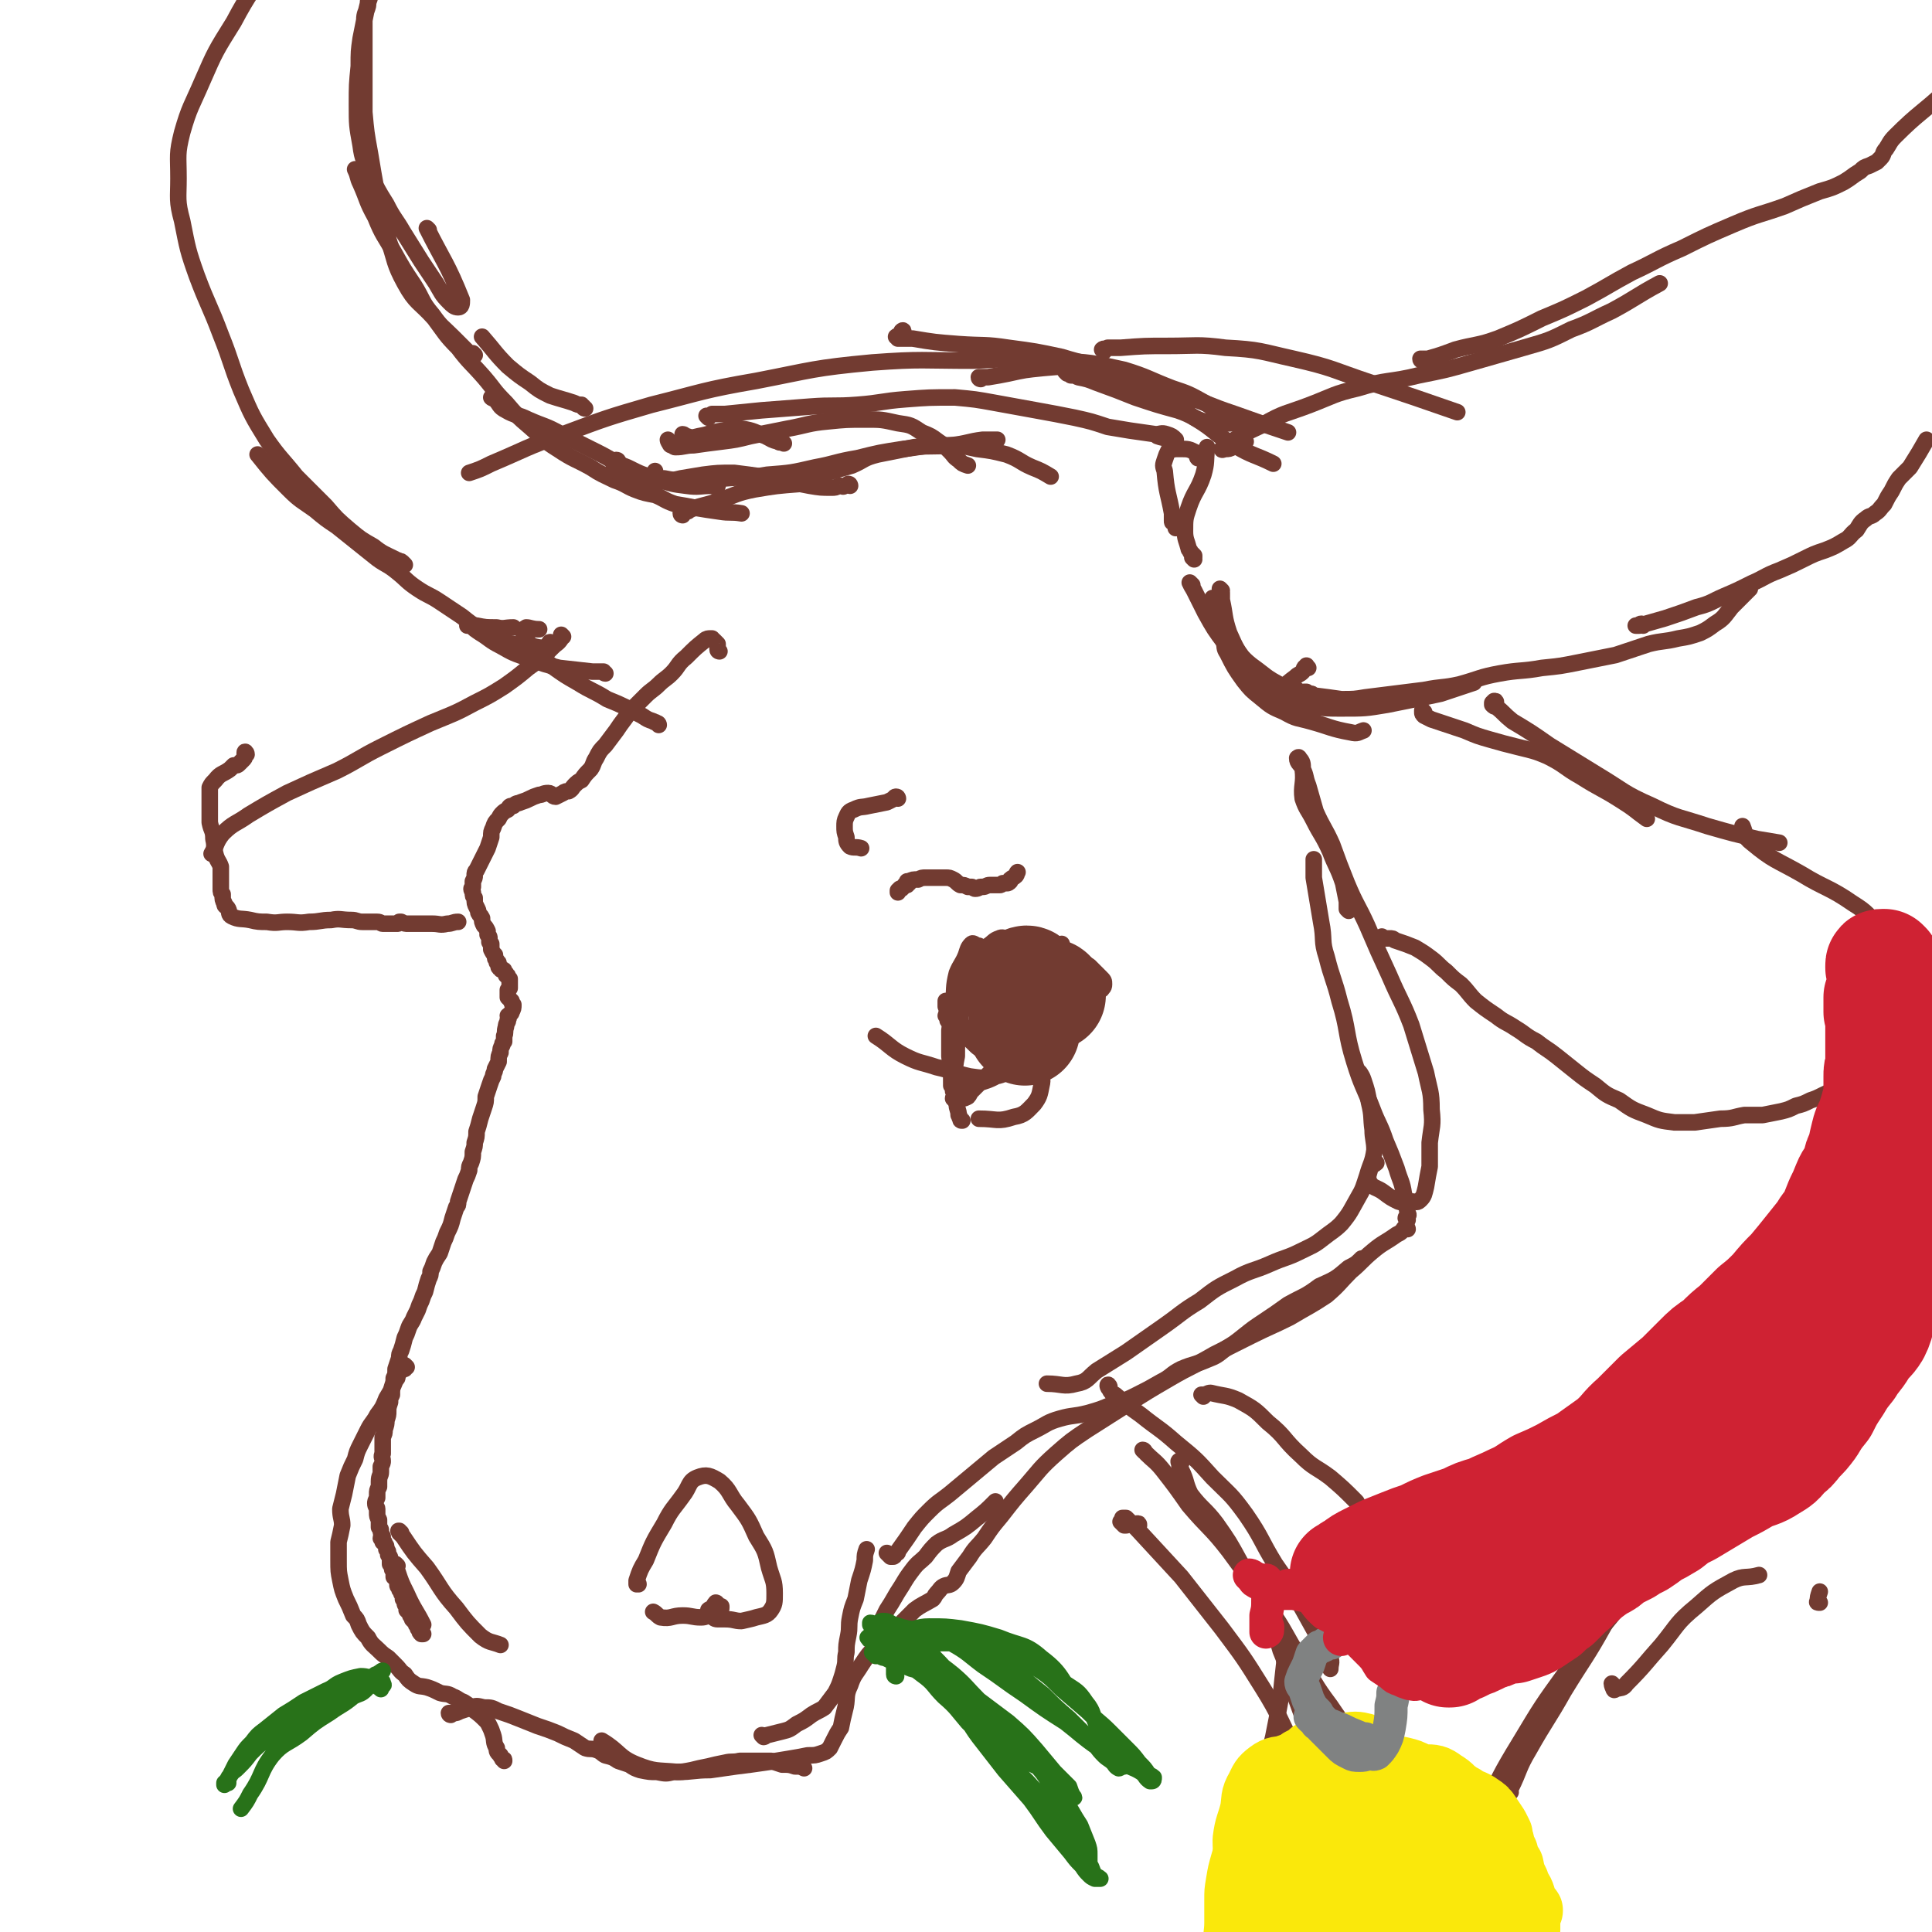 <svg viewBox='0 0 1050 1050' version='1.1' xmlns='http://www.w3.org/2000/svg' xmlns:xlink='http://www.w3.org/1999/xlink'><g fill='none' stroke='#723B31' stroke-width='9' stroke-linecap='round' stroke-linejoin='round'><path d='M391,354c0,0 -1,0 -1,-1 0,-1 0,-1 0,-2 0,0 0,0 0,-1 -1,-1 -1,-1 -2,-2 0,0 -1,0 -1,-1 -1,0 -1,0 -1,0 -1,0 -2,0 -3,1 -5,4 -5,4 -10,9 -5,4 -4,5 -8,9 -3,3 -4,3 -7,6 -3,3 -4,3 -7,6 -3,3 -3,3 -6,6 -3,3 -3,3 -5,6 -3,4 -3,4 -5,7 -3,4 -3,4 -6,8 -3,3 -3,3 -5,7 -2,3 -1,3 -3,6 -3,3 -3,3 -5,6 -2,1 -2,1 -4,3 -1,1 -1,2 -3,3 -1,0 -2,0 -3,1 -2,1 -2,1 -4,2 -2,0 -2,-2 -4,-2 -3,0 -3,1 -5,1 -3,1 -3,1 -5,2 -2,1 -2,1 -5,2 -2,1 -2,0 -4,2 -2,0 -2,0 -3,2 -2,1 -2,1 -3,2 -1,1 -1,1 -2,3 -2,2 -2,2 -3,5 -1,2 -1,2 -1,5 -1,3 -1,3 -2,6 -1,2 -1,2 -2,4 -1,2 -1,2 -2,4 -1,2 -1,2 -2,4 -1,1 -1,1 -1,3 0,1 0,1 -1,3 0,1 0,1 0,3 -1,1 -1,1 0,3 0,2 0,2 1,3 0,3 0,3 1,5 1,2 1,2 1,3 1,2 1,1 2,3 0,2 0,2 1,4 1,1 1,1 2,3 0,1 0,1 0,2 1,1 1,1 1,2 0,1 0,1 0,2 1,1 0,1 1,1 0,1 0,1 0,1 0,1 0,1 0,2 1,2 1,2 2,3 0,2 0,2 1,3 0,0 0,0 0,1 1,0 1,0 1,1 0,1 0,1 0,1 0,1 0,1 1,1 0,1 0,1 1,1 0,0 0,0 0,0 1,0 1,0 1,1 0,0 0,0 1,1 0,0 0,0 0,1 1,0 1,0 1,1 0,0 0,0 0,0 1,1 0,1 1,1 0,1 0,1 0,2 0,0 0,0 0,0 0,1 0,1 0,1 0,1 0,1 0,2 0,0 0,0 -1,1 0,0 0,0 0,1 0,1 0,2 0,3 1,1 1,1 2,2 0,1 0,1 1,2 0,2 0,2 -1,4 0,1 -1,1 -2,2 0,1 1,1 0,2 0,1 0,0 0,1 -1,2 -1,2 -1,3 -1,3 0,3 -1,5 0,2 0,2 0,3 -1,1 -1,1 -1,2 -1,2 -1,2 -1,4 -1,2 -1,2 -1,5 -1,2 -1,2 -2,4 0,2 -1,2 -1,4 -1,2 -1,2 -2,5 -1,3 -1,3 -2,6 0,3 0,3 -1,6 -1,3 -1,3 -2,6 -1,4 -1,4 -2,7 0,3 0,3 -1,6 0,2 0,2 -1,5 0,3 0,3 -1,6 -1,2 -1,2 -1,4 -1,3 -1,3 -2,5 -1,3 -1,3 -2,6 -1,3 -1,3 -2,6 0,2 0,2 -1,3 -1,3 -1,3 -2,6 -1,4 -1,4 -3,8 -1,3 -1,3 -2,5 -1,3 -1,3 -2,6 -2,3 -2,3 -3,5 -1,3 -1,3 -2,5 0,2 0,2 -1,4 -1,3 -1,3 -2,7 -1,2 -1,2 -2,5 -1,2 -1,2 -2,5 -1,2 -1,2 -2,4 -1,3 -2,3 -3,6 -1,3 -1,3 -2,5 -1,4 -1,4 -2,7 -1,2 -1,2 -1,4 -1,3 -1,3 -2,6 0,3 0,3 -1,5 0,2 0,2 -1,5 0,2 0,2 0,4 -1,2 -1,2 -1,4 -1,3 -1,3 -1,5 0,2 0,2 -1,5 0,2 0,2 -1,5 0,2 0,2 -1,4 0,2 0,2 0,5 0,2 0,2 0,4 -1,2 0,2 0,4 0,1 0,1 -1,3 0,2 0,2 0,3 0,2 -1,2 -1,5 0,2 0,2 0,3 -1,2 -1,2 -1,4 0,1 0,1 0,2 -1,2 -1,2 -1,3 0,2 1,2 1,3 0,1 0,1 0,2 0,2 0,2 1,4 0,2 0,2 0,4 1,1 1,1 1,2 0,1 0,1 1,3 0,0 -1,0 -1,1 1,1 1,1 1,2 1,0 1,0 1,1 1,1 1,1 1,3 1,1 1,1 1,3 1,1 1,1 1,2 0,2 0,2 0,3 1,1 1,1 1,1 0,2 0,2 1,3 0,1 0,1 0,3 1,0 1,0 1,1 1,1 1,1 1,3 0,1 0,1 1,2 0,1 0,1 1,2 0,1 0,1 1,2 0,1 0,1 0,2 1,1 1,1 1,2 0,1 0,1 1,2 0,1 0,1 0,2 1,1 1,1 1,1 1,1 1,2 1,2 1,1 1,1 1,2 1,1 1,1 2,2 0,1 0,1 1,2 0,1 0,1 1,2 0,1 0,1 1,2 0,0 0,0 1,0 '/><path d='M221,743c0,0 -1,-1 -1,-1 -1,0 0,1 0,2 0,0 -1,0 -1,0 -1,1 -1,1 -1,1 -1,0 -1,0 -1,0 0,1 0,1 0,1 -1,0 -1,0 -1,0 0,1 0,1 0,2 0,1 0,1 -1,2 -2,5 -2,5 -5,10 -2,5 -2,5 -5,9 -2,4 -3,4 -5,8 -2,4 -2,4 -4,8 -2,4 -2,4 -3,8 -2,4 -2,4 -4,9 -1,5 -1,5 -2,10 -1,4 -1,4 -2,8 0,5 1,5 1,9 -1,5 -1,5 -2,9 0,5 0,5 0,10 0,6 0,6 1,11 1,5 1,5 3,10 2,4 2,4 4,9 2,2 2,2 3,5 2,4 2,4 5,7 2,4 3,4 6,7 2,2 2,2 5,4 2,2 2,2 4,4 3,3 2,3 5,5 2,3 2,3 5,5 3,2 3,1 7,2 3,1 3,1 7,3 3,1 4,0 7,2 3,1 3,2 6,3 3,2 3,2 5,4 4,3 4,3 7,6 1,1 1,1 2,3 1,2 1,2 2,5 1,3 0,4 2,7 0,2 0,2 2,4 0,1 1,1 1,2 1,0 1,0 1,1 '/><path d='M245,932c0,0 -1,0 -1,-1 0,0 1,0 1,0 1,0 1,0 2,0 1,0 1,0 3,-1 3,-1 3,-1 6,-2 3,-1 3,-1 7,0 4,0 4,0 8,2 6,2 6,2 11,4 5,2 5,2 10,4 6,2 6,2 11,4 4,2 4,2 9,4 3,2 3,2 6,4 3,1 3,0 6,1 3,1 3,2 5,3 4,1 4,1 7,3 3,1 3,1 6,2 3,2 3,2 6,3 5,1 5,1 9,1 5,1 5,1 9,0 5,0 5,0 10,-1 4,-1 4,-1 9,-2 4,-1 4,-1 9,-2 4,-1 4,0 8,-1 5,0 5,0 9,0 4,0 4,0 8,0 3,1 3,1 6,2 4,0 4,0 7,1 3,0 3,0 5,1 '/><path d='M415,944c0,0 -1,-1 -1,-1 0,0 1,1 1,1 1,0 1,-1 2,-1 4,-1 4,-1 8,-2 4,-1 4,-1 8,-4 4,-2 4,-2 8,-5 3,-2 4,-2 7,-4 3,-4 3,-4 6,-8 2,-4 2,-4 3,-7 1,-3 1,-3 2,-7 1,-4 0,-4 1,-8 0,-4 0,-4 1,-9 1,-5 0,-5 1,-10 1,-5 1,-5 3,-10 1,-5 1,-5 2,-10 2,-6 2,-6 3,-11 0,-3 0,-3 1,-6 '/><path d='M475,892c-1,0 -1,0 -1,-1 -1,0 0,0 0,0 0,-1 0,-1 0,-2 1,-1 1,-1 2,-2 3,-6 3,-6 6,-12 4,-6 4,-7 8,-13 3,-5 3,-5 6,-9 3,-4 4,-4 7,-7 3,-4 3,-4 6,-7 4,-3 5,-2 9,-5 7,-4 7,-4 13,-9 5,-4 5,-4 10,-9 '/><path d='M483,845c0,0 -1,-1 -1,-1 0,0 1,1 2,2 0,0 0,0 1,0 1,0 1,0 1,-1 2,-1 2,-1 2,-2 5,-7 5,-7 9,-13 4,-5 4,-5 8,-9 5,-5 6,-5 11,-9 6,-5 6,-5 12,-10 6,-5 6,-5 12,-10 6,-4 6,-4 12,-8 5,-4 5,-4 11,-7 6,-3 6,-4 13,-6 7,-2 7,-1 15,-3 7,-2 7,-2 14,-5 7,-2 7,-2 13,-5 6,-3 6,-3 13,-7 6,-3 5,-4 11,-7 7,-3 7,-2 14,-5 5,-2 5,-2 10,-6 5,-3 5,-3 10,-7 5,-4 5,-4 11,-8 6,-4 6,-4 13,-9 9,-5 9,-4 17,-10 9,-4 9,-4 16,-10 4,-2 4,-2 7,-5 '/><path d='M765,663c0,0 -1,-1 -1,-1 0,-1 1,0 1,-1 1,-1 0,-1 0,-2 -1,-5 0,-5 -2,-10 -1,-7 -2,-7 -4,-14 -3,-8 -3,-8 -6,-15 -3,-9 -4,-9 -7,-17 -5,-13 -6,-13 -10,-26 -5,-16 -3,-17 -8,-33 -3,-12 -4,-12 -7,-24 -3,-9 -1,-9 -3,-19 -1,-6 -1,-6 -2,-12 -1,-6 -1,-6 -2,-12 0,-5 0,-5 0,-10 '/><path d='M733,495c0,0 0,0 -1,-1 0,0 0,0 0,-1 0,-1 0,-1 0,-3 -1,-5 -1,-5 -2,-10 -3,-9 -4,-9 -7,-17 -4,-9 -5,-9 -9,-17 -3,-6 -4,-6 -6,-12 -1,-7 1,-8 0,-16 0,-3 0,-4 -2,-6 0,-1 -1,0 -1,0 0,3 2,3 3,6 2,4 1,4 3,9 2,7 2,7 4,14 4,9 5,9 9,18 4,11 4,11 8,21 5,12 6,12 11,23 6,14 6,14 12,27 6,14 7,14 12,27 4,13 4,13 8,26 2,10 3,10 3,20 1,9 0,9 -1,18 0,6 0,6 0,13 -1,5 -1,5 -2,11 -1,4 -1,5 -3,7 -2,2 -2,1 -5,1 -3,1 -4,1 -7,0 -4,-2 -4,-2 -8,-5 -4,-3 -6,-2 -8,-6 -1,-3 0,-4 1,-8 1,-1 2,-1 3,-2 '/><path d='M739,583c0,0 -1,-1 -1,-1 1,1 2,2 3,5 2,6 2,6 3,12 2,8 1,8 2,15 0,5 1,6 1,11 -1,7 -2,7 -4,14 -2,6 -2,7 -5,12 -4,7 -4,8 -9,14 -4,4 -5,4 -10,8 -5,4 -6,4 -12,7 -8,4 -8,3 -17,7 -9,4 -10,3 -19,8 -10,5 -10,5 -19,12 -10,6 -10,7 -20,14 -10,7 -10,7 -20,14 -8,5 -8,5 -16,10 -5,4 -5,6 -11,7 -7,2 -8,0 -16,0 '/><path d='M765,668c0,0 0,-1 -1,-1 -1,0 -1,1 -2,2 -1,1 -1,1 -3,2 -7,5 -7,4 -13,9 -6,5 -6,6 -12,11 -6,6 -6,7 -13,13 -9,6 -10,6 -20,12 -10,5 -11,5 -21,10 -10,5 -10,5 -20,10 -12,7 -12,6 -24,13 -12,7 -12,7 -23,14 -11,7 -11,7 -22,14 -9,6 -9,6 -17,13 -9,8 -9,9 -16,17 -7,8 -7,8 -14,17 -5,6 -5,6 -9,12 -4,5 -5,5 -8,10 -3,4 -3,4 -6,8 -1,3 -1,4 -3,6 -2,2 -3,1 -5,2 -2,1 -2,2 -4,4 -1,1 -1,2 -2,3 -5,3 -6,3 -10,6 -5,5 -5,5 -10,10 -5,5 -6,4 -11,10 -4,4 -4,4 -8,10 -3,5 -4,5 -6,11 -3,6 -1,7 -3,14 -1,4 -1,4 -2,9 -2,3 -2,3 -4,7 -1,2 -1,2 -2,4 -2,2 -2,2 -5,3 -3,1 -3,1 -7,1 -5,1 -5,1 -11,2 -6,1 -6,1 -13,2 -7,1 -7,1 -15,2 -7,1 -7,1 -14,2 -9,0 -9,1 -18,1 -11,-1 -12,0 -22,-4 -10,-4 -9,-7 -19,-13 '/><path d='M519,598c0,0 0,0 -1,-1 0,-1 1,-1 1,-2 0,-1 0,-1 -1,-2 0,-2 0,-2 -1,-3 0,-8 0,-8 -1,-16 0,-7 0,-7 0,-14 1,-8 1,-8 2,-15 1,-8 0,-8 2,-16 2,-5 3,-5 5,-10 1,-3 1,-4 3,-6 1,-1 2,1 4,1 '/><path d='M531,558c0,0 -1,0 -1,-1 0,0 1,1 2,1 0,0 0,0 0,0 0,0 0,0 0,0 0,0 0,0 -1,0 0,-1 0,-1 0,-2 0,-1 0,-1 0,-2 0,-7 0,-7 0,-14 1,-6 1,-6 2,-12 0,-4 0,-4 1,-8 1,-3 1,-3 3,-6 3,-2 3,-3 6,-4 2,-1 2,0 5,0 2,0 3,0 5,1 2,3 1,4 2,7 '/><path d='M528,530c0,0 -1,0 -1,-1 0,0 0,0 0,-1 0,-1 0,-1 0,-1 1,-2 1,-2 2,-3 2,-1 2,-1 4,-2 6,-2 6,-2 11,-3 5,0 5,0 9,1 6,0 6,0 11,1 5,1 5,1 10,2 5,0 5,0 9,1 1,0 2,0 3,1 0,1 -1,2 -1,3 -3,3 -4,3 -7,7 -4,5 -4,5 -8,10 -5,6 -5,6 -9,12 -5,6 -5,6 -10,12 -4,5 -4,5 -9,10 -4,4 -4,4 -8,8 -3,3 -3,3 -6,6 -1,1 -1,2 -2,3 -2,1 -2,1 -3,1 -1,0 -1,0 -2,-1 0,-1 -1,-2 0,-3 1,-1 2,-1 5,-2 5,-2 5,-2 11,-4 5,-2 5,-3 11,-5 3,-1 3,-1 6,-1 1,0 2,0 1,0 -1,0 -2,0 -4,1 -5,1 -5,2 -10,3 -7,1 -7,1 -14,0 -9,-2 -9,-3 -18,-5 -9,-3 -9,-2 -17,-6 -8,-4 -8,-6 -16,-11 '/><path d='M523,609c-1,0 -1,0 -1,-1 -1,-1 0,-1 -1,-2 0,-3 -1,-3 -1,-6 -1,-7 -1,-7 -1,-15 0,-6 0,-6 1,-11 0,-7 0,-7 1,-13 1,-9 1,-9 3,-17 1,-7 1,-7 4,-13 2,-5 2,-5 6,-9 3,-3 3,-3 8,-5 4,-2 5,-2 10,-2 7,-1 7,-1 15,0 7,1 7,1 14,4 6,2 6,3 11,6 3,3 3,3 6,6 2,2 2,2 2,4 0,2 -1,2 -2,3 0,0 1,0 1,-1 '/><path d='M579,533c0,0 0,-1 -1,-1 -1,0 -1,0 -2,1 -1,1 -1,1 -2,2 -2,2 -3,2 -5,4 -4,5 -4,5 -8,10 -2,4 -2,4 -3,7 0,4 0,4 1,8 1,4 1,4 3,8 2,4 2,4 3,9 1,5 2,5 1,9 -1,5 -1,6 -4,10 -4,4 -5,6 -11,7 -9,3 -9,1 -19,1 '/><path d='M664,321c0,0 -1,-1 -1,-1 0,1 1,1 1,2 0,2 0,2 0,4 2,9 1,9 4,18 4,9 4,9 10,17 6,10 5,12 13,19 7,7 9,5 18,10 '/><path d='M660,326c0,0 -1,-1 -1,-1 0,1 0,2 0,3 1,0 1,0 1,1 1,1 0,2 1,3 3,7 3,7 7,13 3,6 3,7 7,12 5,5 6,5 11,9 5,4 6,4 11,7 '/><path d='M648,318c-1,-1 -2,-2 -1,-1 0,1 1,2 2,4 3,6 3,6 6,12 5,9 5,9 11,17 6,8 6,9 13,15 7,7 8,7 17,13 7,4 8,4 15,8 '/><path d='M664,346c0,0 0,0 -1,-1 0,0 1,-1 1,0 0,1 0,2 1,3 1,4 0,4 2,7 4,8 4,8 9,15 4,5 4,5 9,9 6,5 6,5 13,8 7,4 7,3 14,5 11,3 11,4 22,6 4,1 4,0 7,-1 '/><path d='M711,363c-1,0 -1,-2 -1,-1 -2,1 -1,2 -2,3 -2,2 -2,1 -4,3 -4,3 -4,3 -8,7 -1,1 -1,1 -1,3 1,1 1,1 3,2 3,2 3,2 6,2 4,2 4,2 9,2 8,1 8,1 16,1 13,0 13,0 25,-2 15,-3 15,-3 29,-6 9,-3 9,-3 18,-6 '/><path d='M706,376c0,0 -1,-1 -1,-1 0,0 1,1 1,1 1,1 1,1 1,1 0,0 0,0 1,0 0,-1 0,-1 1,-1 0,0 0,0 1,0 1,1 1,1 2,1 1,0 1,0 2,1 8,1 8,1 15,2 7,0 7,0 13,-1 8,-1 8,-1 16,-2 8,-1 8,-1 16,-2 10,-2 10,-1 19,-3 11,-3 11,-4 22,-6 11,-2 12,-1 23,-3 10,-1 10,-1 20,-3 10,-2 10,-2 20,-4 9,-3 9,-3 18,-6 8,-2 8,-1 16,-3 6,-1 6,-1 12,-3 4,-2 4,-2 8,-5 5,-3 5,-4 9,-9 5,-5 5,-5 10,-10 '/><path d='M893,340c0,0 -1,-1 -1,-1 -1,0 -1,1 -3,1 0,0 0,0 0,0 1,0 1,0 2,0 7,-2 7,-2 14,-4 9,-3 9,-3 17,-6 8,-2 8,-3 15,-6 7,-3 7,-3 15,-7 7,-3 7,-4 15,-7 7,-3 7,-3 13,-6 6,-3 6,-3 12,-5 5,-2 5,-2 10,-5 4,-2 3,-3 7,-6 2,-3 2,-4 5,-6 2,-2 3,-1 5,-3 3,-2 2,-2 5,-5 2,-4 2,-4 4,-7 2,-4 2,-4 4,-7 3,-3 3,-3 6,-6 5,-8 5,-8 9,-15 '/><path d='M640,287c0,-1 -1,-1 -1,-1 0,0 0,0 0,0 0,0 0,0 0,1 0,0 0,0 0,0 0,-1 0,-1 0,-1 0,0 1,-1 1,-1 -1,-1 -1,-1 -2,-1 -1,0 -1,0 -1,-1 0,-1 0,-1 0,-1 0,-1 0,-1 0,-3 -2,-11 -3,-11 -4,-23 -1,-3 -1,-3 0,-6 1,-3 1,-3 2,-5 3,-1 3,-1 6,-1 5,0 5,0 9,2 1,1 0,2 1,3 '/><path d='M649,304c0,0 -1,-1 -1,-1 0,0 1,0 1,0 0,0 0,0 0,-1 -1,-1 -1,-1 -2,-2 0,-1 -1,-1 -1,-2 -1,-4 -2,-5 -2,-9 0,-7 0,-7 2,-13 3,-9 5,-9 8,-18 2,-7 1,-7 2,-15 '/><path d='M677,240c-1,0 -1,-2 -1,-1 -3,1 -3,2 -6,4 -2,1 -2,1 -4,1 -1,0 -2,1 -2,0 0,0 1,-1 2,-2 10,-6 9,-6 20,-11 12,-7 13,-6 26,-11 13,-5 13,-6 26,-9 16,-5 17,-3 33,-7 15,-3 15,-3 29,-7 14,-4 14,-4 28,-8 14,-4 14,-4 26,-10 11,-4 11,-5 22,-10 13,-7 13,-8 26,-15 '/><path d='M773,196c0,0 -1,0 -1,-1 1,0 2,0 4,0 7,-2 7,-2 15,-5 11,-3 12,-2 23,-6 12,-5 12,-5 24,-11 12,-5 12,-5 24,-11 13,-7 12,-7 25,-14 13,-6 13,-7 27,-13 14,-7 14,-7 28,-13 14,-6 14,-5 28,-10 9,-4 9,-4 19,-8 7,-2 7,-2 13,-5 5,-3 4,-3 9,-6 2,-2 2,-2 5,-3 2,-1 2,-1 4,-2 1,-1 1,-1 2,-2 2,-2 1,-3 3,-5 2,-3 2,-4 5,-7 13,-13 14,-12 28,-25 '/><path d='M358,394c0,0 0,-1 -1,-1 -1,-1 -1,0 -2,-1 -3,-1 -3,-1 -6,-3 -10,-5 -9,-5 -19,-9 -8,-5 -8,-4 -16,-9 -7,-4 -7,-4 -14,-9 -5,-4 -5,-5 -9,-9 -4,-4 -5,-4 -6,-8 -1,-1 -1,-3 1,-4 2,0 3,1 7,1 '/><path d='M329,366c-1,0 -1,-1 -1,-1 -3,0 -3,0 -6,0 -9,-1 -9,-1 -18,-2 -8,-2 -8,-2 -16,-5 -9,-3 -9,-3 -16,-7 -6,-3 -6,-4 -11,-7 -3,-2 -3,-2 -5,-4 -1,0 -2,0 -2,0 1,0 3,0 5,0 5,1 5,1 11,1 4,1 4,0 9,0 '/><path d='M300,350c-1,0 -1,-1 -1,-1 -1,0 0,1 0,1 -1,1 -1,2 -3,2 -3,0 -3,0 -7,-1 -8,-1 -9,0 -17,-3 -6,-2 -6,-3 -11,-6 -5,-3 -5,-3 -10,-7 -6,-4 -6,-4 -12,-8 -6,-4 -6,-3 -12,-7 -6,-4 -6,-5 -11,-9 -6,-5 -7,-4 -13,-9 -5,-4 -5,-4 -10,-8 -5,-4 -5,-4 -10,-8 -6,-4 -6,-4 -12,-9 -7,-5 -8,-5 -14,-11 -9,-9 -9,-9 -17,-19 '/><path d='M220,307c-1,-1 -1,-1 -1,-1 -1,-1 -1,-1 -2,-1 -1,-1 -1,0 -2,-1 -6,-3 -7,-3 -12,-7 -7,-4 -7,-4 -13,-9 -7,-6 -7,-6 -13,-13 -8,-8 -8,-8 -16,-16 -8,-10 -9,-10 -16,-20 -8,-13 -8,-13 -14,-27 -6,-15 -5,-15 -11,-30 -6,-16 -7,-16 -13,-32 -5,-14 -5,-15 -8,-30 -3,-11 -2,-12 -2,-23 0,-13 -1,-13 2,-25 4,-14 5,-14 11,-28 7,-16 7,-16 17,-32 9,-17 10,-16 20,-33 4,-5 4,-5 7,-11 '/><path d='M462,264c0,0 0,-1 -1,-1 0,0 0,1 -2,1 -1,1 -1,0 -3,0 -2,1 -2,1 -4,1 -6,0 -6,0 -12,-1 -5,-1 -5,-1 -11,-2 -7,-1 -7,-1 -15,-3 -7,-1 -7,-1 -15,-2 -9,0 -9,0 -17,1 -6,1 -6,1 -12,2 -4,1 -4,1 -9,0 -2,0 -3,0 -4,-1 -1,-1 -1,-2 -1,-3 '/><path d='M390,264c0,0 -1,-1 -1,-1 0,0 0,1 0,1 -1,1 -1,0 -2,0 -7,0 -7,1 -14,0 -8,-1 -8,-1 -16,-4 -8,-2 -8,-2 -16,-6 -8,-3 -8,-4 -16,-8 -10,-5 -10,-5 -20,-10 -9,-5 -9,-4 -18,-8 -6,-3 -7,-2 -12,-5 -4,-2 -3,-3 -6,-6 -1,-1 -1,0 -2,-1 '/><path d='M318,222c0,0 -1,0 -1,-1 -1,0 0,0 -1,-1 -2,0 -2,0 -4,-1 -6,-2 -7,-2 -13,-4 -6,-3 -6,-3 -11,-7 -6,-4 -6,-4 -12,-9 -7,-7 -7,-8 -14,-16 '/><path d='M258,193c0,0 0,0 -1,-1 0,0 0,1 -1,1 -1,-1 -1,-1 -2,-2 -4,-4 -4,-4 -8,-8 -6,-6 -6,-5 -11,-12 -6,-7 -5,-8 -10,-16 -6,-9 -6,-9 -11,-18 -5,-9 -6,-9 -10,-19 -5,-9 -4,-9 -8,-18 -2,-4 -1,-4 -3,-8 '/><path d='M233,125c0,0 -1,-1 -1,-1 9,18 11,19 19,39 0,2 0,4 -2,4 -2,0 -3,-1 -5,-3 -4,-4 -4,-5 -7,-10 -4,-6 -4,-6 -8,-12 -5,-8 -5,-8 -10,-16 -4,-7 -5,-7 -9,-15 -5,-8 -5,-8 -9,-17 -3,-7 -4,-7 -5,-15 -2,-11 -2,-11 -2,-22 0,-11 0,-11 1,-21 0,-8 0,-8 1,-15 1,-5 1,-5 2,-10 0,-4 1,-4 2,-8 0,-3 1,-3 1,-5 1,-2 1,-2 0,-5 0,0 0,0 -1,-1 0,0 1,0 1,0 0,1 0,1 0,2 0,1 0,1 0,2 0,3 -1,3 -1,6 -1,4 -1,4 -2,9 0,5 0,5 0,11 0,9 0,9 0,17 0,11 0,11 0,22 1,11 1,11 3,22 2,12 2,12 4,23 3,12 2,12 6,24 4,12 3,13 9,24 6,11 8,10 16,19 6,8 6,9 13,16 6,8 7,8 14,16 6,7 5,7 12,14 6,7 6,7 13,13 7,6 7,7 15,12 9,6 9,5 18,10 6,4 7,4 13,7 6,2 6,3 11,5 5,2 6,2 11,3 5,2 5,3 11,5 6,1 6,1 11,2 6,1 6,1 13,2 6,1 6,0 12,1 '/><path d='M371,280c0,0 -1,0 -1,-1 0,0 1,0 2,-1 2,0 2,0 3,-1 8,-3 8,-2 16,-5 9,-3 9,-4 19,-6 12,-2 12,-2 25,-3 5,0 5,0 10,0 '/><path d='M774,387c0,0 -1,-1 -1,-1 0,0 0,1 0,1 0,1 0,1 1,2 2,1 2,1 4,2 9,3 9,3 18,6 7,3 7,3 14,5 7,2 7,2 15,4 8,2 9,2 16,5 10,5 9,6 18,11 11,7 11,6 22,13 8,5 7,5 14,10 '/><path d='M813,382c0,-1 0,-1 -1,-1 0,0 0,0 -1,1 0,0 0,0 0,1 1,1 1,1 2,1 5,4 4,4 9,8 10,6 10,6 20,13 13,8 13,8 26,16 15,9 14,10 30,17 14,7 15,6 30,11 14,4 14,4 27,7 6,1 6,1 12,2 '/><path d='M752,510c0,0 -1,0 -1,-1 0,0 0,1 1,1 0,0 0,0 1,0 1,0 1,0 2,0 2,0 2,0 3,1 6,2 6,2 11,4 5,3 5,3 9,6 4,3 4,4 8,7 4,4 4,4 8,7 4,4 4,5 8,9 5,4 5,4 11,8 5,4 5,3 11,7 5,3 5,4 11,7 5,4 6,4 11,8 5,4 5,4 10,8 5,4 5,4 11,8 6,5 6,5 13,8 7,5 7,5 15,8 7,3 7,3 15,4 6,0 6,0 11,0 7,-1 7,-1 14,-2 7,0 7,-1 13,-2 5,0 5,0 10,0 5,-1 5,-1 10,-2 4,-1 4,-1 8,-3 4,-1 4,-1 8,-3 3,-1 3,-1 7,-3 2,-1 2,-1 5,-2 4,-1 4,-1 8,-3 2,-1 2,-1 5,-2 1,-1 1,-1 3,-2 2,-1 2,-1 3,-3 1,-1 1,-2 2,-4 2,-4 1,-4 3,-8 1,-3 1,-3 3,-6 1,-2 2,-2 3,-4 2,-2 2,-2 3,-4 2,-3 2,-3 3,-5 1,-3 1,-3 3,-6 1,-2 1,-2 2,-4 1,-2 1,-2 1,-4 0,-1 0,-1 0,-2 0,-1 0,-1 -1,-2 0,-1 0,-1 0,-2 -2,-2 -2,-2 -3,-3 -1,-2 -1,-2 -2,-4 -1,-2 -1,-2 -2,-4 -2,-3 -2,-3 -3,-6 -3,-5 -2,-6 -5,-10 -7,-8 -7,-9 -15,-14 -13,-9 -15,-8 -28,-16 -14,-8 -15,-7 -27,-17 -4,-3 -3,-4 -5,-9 '/><path d='M306,346c0,0 -1,-1 -1,-1 0,0 1,1 0,2 -2,3 -2,2 -5,5 -6,6 -6,6 -13,11 -6,5 -6,5 -13,10 -8,5 -8,5 -16,9 -11,6 -12,6 -24,11 -13,6 -13,6 -27,13 -12,6 -12,7 -24,13 -14,6 -14,6 -27,12 -11,6 -11,6 -21,12 -7,5 -8,4 -14,10 -4,5 -3,6 -6,11 '/><path d='M134,410c0,-1 -1,-2 -1,-1 0,0 0,1 0,2 0,1 0,1 -1,2 -1,1 -1,1 -2,2 -1,1 -1,1 -3,1 -1,1 -1,1 -2,2 -4,3 -5,2 -8,6 -2,2 -2,2 -3,4 0,2 0,2 0,5 0,3 0,3 0,5 0,5 0,5 0,9 1,5 2,4 2,9 1,4 0,4 1,8 1,4 2,4 3,7 0,3 0,3 0,6 0,3 0,3 0,6 0,2 0,2 1,3 0,3 0,3 1,5 0,2 1,1 2,3 1,2 0,3 2,4 4,2 5,1 10,2 4,1 5,1 9,1 6,1 6,0 11,0 6,0 6,1 12,0 6,0 6,-1 12,-1 5,-1 5,0 11,0 3,0 3,1 6,1 2,0 2,0 5,0 1,0 1,0 3,0 2,0 2,1 3,1 2,0 2,0 3,0 1,0 1,0 2,0 0,0 0,0 1,0 1,0 1,0 2,0 1,0 1,-1 1,-1 1,0 1,0 1,0 2,1 2,1 4,1 3,0 3,0 6,0 4,0 4,0 7,0 4,0 4,1 8,0 3,0 3,-1 6,-1 '/><path d='M441,256c-1,0 -1,-1 -1,-1 -1,0 0,1 0,1 0,1 0,1 1,1 1,0 1,0 1,0 4,0 4,0 7,0 7,-2 7,-2 14,-4 7,-3 6,-4 14,-6 10,-2 10,-2 20,-4 10,-1 10,0 20,-1 9,-1 9,-2 17,-3 4,0 4,0 8,0 '/><path d='M426,241c0,0 -1,-1 -1,-1 -1,0 -1,1 -2,0 -4,-1 -3,-1 -7,-3 -6,-2 -6,-3 -13,-4 -5,-1 -5,0 -10,1 -7,1 -7,2 -13,3 -4,1 -4,1 -7,0 -1,0 -1,-1 -2,-1 '/><path d='M364,240c-1,0 -1,-1 -1,-1 0,0 0,1 1,2 0,0 0,1 1,1 1,0 1,1 2,1 5,0 5,-1 10,-1 7,-1 7,-1 15,-2 8,-1 8,-1 16,-3 10,-2 10,-2 20,-4 11,-2 11,-3 22,-4 10,-1 10,-1 21,-1 8,0 8,0 17,2 7,1 7,1 13,5 5,2 5,2 9,5 3,2 3,2 6,5 3,3 2,3 5,5 2,2 2,2 5,3 '/><path d='M336,251c0,0 0,-1 -1,-1 0,0 0,1 0,1 0,1 -1,1 -1,2 0,1 -1,1 0,2 1,1 1,2 3,2 7,2 7,2 15,3 10,2 10,2 21,2 10,0 10,-1 21,-2 12,-1 12,0 23,-2 13,-1 13,-1 26,-4 11,-2 11,-3 23,-5 12,-3 12,-3 25,-5 10,-1 10,-2 21,-2 10,0 10,0 19,2 8,1 8,1 16,3 8,3 7,4 14,7 5,2 5,2 10,5 '/><path d='M385,227c0,0 -1,-1 -1,-1 0,0 1,0 1,0 1,0 1,0 2,-1 3,0 3,0 7,0 10,-1 10,-1 20,-2 13,-1 13,-1 26,-2 13,-1 13,0 26,-1 13,-1 13,-2 26,-3 13,-1 13,-1 27,-1 11,1 11,1 22,3 11,2 11,2 22,4 11,2 11,2 21,4 9,2 9,2 18,5 6,1 6,1 12,2 7,1 7,1 14,2 3,0 3,-1 6,0 3,1 3,1 5,3 0,0 0,0 0,0 -2,0 -2,0 -4,-1 -3,0 -3,0 -6,-1 '/><path d='M491,181c0,-1 0,-2 -1,-1 0,0 0,1 -1,2 0,1 -1,0 -2,1 0,0 1,0 1,1 4,0 4,0 8,0 12,2 12,2 25,3 14,1 14,0 27,2 15,2 15,2 29,5 13,4 13,3 26,8 13,5 13,5 25,12 11,6 11,6 21,13 12,7 11,9 22,15 10,6 11,5 21,10 '/><path d='M646,219c0,0 0,-1 -1,-1 -23,-8 -23,-8 -45,-15 -6,-2 -6,-2 -11,-2 -3,0 -3,0 -5,0 -2,0 -2,0 -3,1 -1,0 -1,0 -1,0 -1,0 -1,-1 -1,0 0,0 0,0 1,1 1,0 1,0 2,1 2,0 2,0 4,1 5,1 5,1 10,3 11,4 11,4 21,8 12,4 12,4 23,7 9,3 9,5 18,7 6,1 6,0 13,0 3,0 3,0 6,0 1,1 2,1 2,2 0,0 -1,-1 -2,-1 -2,-1 -2,-1 -5,-2 -3,-1 -3,-1 -7,-3 -5,-3 -5,-4 -10,-7 -9,-5 -9,-5 -18,-8 -13,-5 -13,-6 -26,-10 -18,-4 -18,-4 -36,-5 -23,-2 -23,-1 -46,0 -28,0 -28,-1 -55,1 -32,3 -32,4 -63,10 -29,5 -29,6 -57,13 -24,7 -24,7 -48,16 -20,7 -20,8 -39,16 -6,3 -6,3 -12,5 '/><path d='M533,206c0,0 -1,0 -1,-1 2,0 3,0 5,0 6,-1 6,-1 11,-2 9,-2 9,-2 19,-3 11,-1 11,-1 22,0 12,1 12,1 24,5 14,4 14,4 28,9 15,5 15,6 30,11 14,5 14,5 29,10 '/><path d='M600,191c0,-1 -1,-1 -1,-1 1,-1 2,0 3,-1 4,0 4,0 7,0 13,-1 13,-1 26,-1 15,0 16,-1 31,1 19,1 19,2 37,6 22,5 21,6 42,13 24,8 24,8 47,16 '/><path d='M654,759c0,0 -1,-1 -1,-1 0,0 1,0 1,0 2,0 2,-1 4,-1 8,2 8,1 15,4 9,5 9,5 16,12 10,8 8,9 18,18 7,7 8,6 16,12 7,6 7,6 14,13 1,1 0,1 1,2 '/><path d='M603,754c0,-1 -1,-2 -1,-1 0,0 0,1 1,2 1,2 1,2 3,3 7,6 7,6 14,11 10,8 10,7 19,15 11,9 11,9 20,19 10,10 10,9 18,20 9,13 8,14 16,27 7,10 7,10 13,21 5,9 5,9 10,18 3,6 5,5 7,12 1,3 0,3 0,6 '/><path d='M622,789c0,0 -1,-1 -1,-1 1,0 1,1 2,2 4,4 5,4 9,9 7,9 7,9 14,19 11,13 12,12 22,25 11,15 11,15 21,30 10,14 9,15 18,29 8,13 7,13 16,25 8,12 9,12 18,23 '/><path d='M642,795c-1,-1 -1,-2 -1,-1 -1,0 0,1 0,2 0,2 0,2 1,3 3,6 2,7 5,13 6,8 8,8 14,16 7,10 7,10 13,21 7,11 8,10 14,22 5,12 4,13 8,26 5,12 4,12 8,25 4,11 4,11 8,22 3,10 3,10 7,20 2,6 3,6 6,12 '/><path d='M619,829c0,-1 0,-1 -1,-1 0,0 0,1 -1,1 -1,0 -2,-1 -3,-1 -1,0 -1,1 -2,1 -1,0 -1,0 -1,0 -1,-1 -1,-1 -1,-1 0,0 0,0 0,0 -1,-1 -1,-1 -1,-1 1,-1 1,-1 1,-2 0,0 0,0 0,0 1,0 1,0 1,0 0,0 0,0 1,0 3,3 3,3 6,6 12,13 12,13 24,26 11,14 11,14 22,28 12,16 12,16 22,32 10,16 9,17 18,34 8,13 8,13 15,27 6,12 7,11 12,24 4,10 4,10 6,20 2,7 1,7 3,14 1,4 2,4 4,9 0,0 0,0 -1,0 '/><path d='M749,1030c0,-1 -1,-2 -1,-1 0,0 0,1 0,2 1,2 1,2 1,3 2,6 1,6 3,11 2,6 2,6 5,13 2,4 2,5 4,9 1,2 2,2 4,4 1,1 1,2 2,1 3,-2 3,-3 5,-7 3,-7 2,-7 5,-15 6,-14 6,-14 12,-28 8,-19 8,-19 17,-37 9,-19 9,-20 20,-38 12,-20 12,-20 25,-38 12,-16 12,-15 25,-31 9,-12 9,-12 19,-24 4,-4 4,-4 8,-8 '/><path d='M821,974c0,0 0,0 -1,-1 0,0 0,1 0,1 0,-1 0,-1 1,-2 5,-10 4,-11 10,-21 9,-16 10,-16 19,-32 11,-18 12,-18 22,-36 10,-17 9,-17 18,-33 '/><path d='M699,899c0,0 0,-1 -1,-1 0,0 1,0 0,0 0,1 0,1 0,2 0,2 0,2 0,4 -1,9 -1,9 -2,19 -2,11 -2,11 -4,21 -3,12 -3,12 -6,24 -3,11 -4,11 -8,22 -3,10 -3,10 -6,20 -2,7 -2,7 -3,13 -2,5 -2,5 -3,10 0,3 -1,4 0,6 1,1 4,1 5,0 4,-2 4,-3 6,-7 4,-8 3,-9 7,-17 3,-9 2,-9 5,-17 3,-7 2,-7 6,-13 1,-3 2,-4 5,-5 0,0 1,1 1,2 -1,6 -2,6 -3,12 -3,11 -1,11 -4,22 -3,12 -4,12 -8,24 -4,12 -4,12 -8,24 -3,12 -3,12 -7,23 -2,8 -2,8 -5,15 '/><path d='M877,916c0,0 -1,-1 -1,-1 0,0 0,1 1,3 0,0 0,1 1,0 3,-1 4,0 6,-3 10,-10 10,-11 19,-21 9,-11 8,-12 19,-21 9,-8 9,-8 20,-14 6,-3 7,-1 14,-3 '/><path d='M989,871c-1,0 -2,0 -1,-1 0,-2 0,-2 1,-5 '/><path d='M347,861c0,0 0,-1 -1,-1 0,0 0,1 0,1 0,0 0,-1 0,-2 2,-6 2,-6 5,-11 4,-10 4,-10 10,-20 4,-8 5,-8 10,-15 4,-5 3,-8 8,-10 5,-2 7,-1 12,2 6,5 5,7 10,13 6,8 6,8 10,17 5,8 5,8 7,17 2,7 3,7 3,14 0,5 0,6 -2,9 -2,3 -4,3 -8,4 -3,1 -4,1 -8,2 -4,0 -4,-1 -9,-1 -2,0 -2,0 -4,0 -2,0 -2,-1 -4,-2 -1,0 -1,0 -1,-1 0,-1 0,-1 0,-2 1,-1 1,0 2,-1 1,-1 1,-2 2,-3 1,0 1,2 2,3 0,0 1,-1 1,-1 0,0 0,1 0,1 0,1 -1,1 -1,1 -2,1 -2,1 -4,2 -3,1 -3,2 -6,2 -5,0 -5,-1 -10,-1 -6,0 -6,2 -12,1 -2,-1 -2,-2 -4,-3 '/><path d='M218,833c-1,0 -1,-1 -1,-1 -1,0 0,0 0,0 0,0 0,0 0,0 0,1 0,1 0,1 1,1 1,1 2,2 6,9 6,9 13,17 8,11 7,12 16,22 6,8 6,8 13,15 5,4 6,3 11,5 '/><path d='M216,851c0,0 -1,-1 -1,-1 0,0 0,1 0,2 0,1 0,1 1,2 2,6 2,6 5,12 4,9 5,9 9,17 '/><path d='M515,553c0,-1 -1,-1 -1,-1 0,0 1,0 2,1 0,0 -1,0 -1,0 0,1 0,1 0,1 0,1 0,1 1,1 1,1 1,1 2,2 5,3 4,4 10,6 4,2 4,2 9,3 2,0 2,0 4,-1 2,0 2,0 4,-1 2,-1 3,-1 4,-3 2,-2 2,-3 3,-5 3,-4 3,-4 6,-8 3,-5 3,-5 6,-9 '/><path d='M519,553c0,0 -1,-1 -1,-1 0,1 1,2 2,3 2,1 2,1 3,3 5,4 5,4 10,8 3,3 3,4 7,6 1,1 1,1 3,2 2,1 2,1 5,2 1,0 1,-1 2,-2 1,0 2,0 3,-1 2,-2 1,-3 4,-5 2,-3 3,-3 6,-6 3,-4 3,-4 5,-9 3,-5 3,-6 5,-11 '/><path d='M515,545c0,0 -1,-1 -1,-1 0,1 0,1 0,3 1,2 0,2 1,3 2,4 3,4 5,7 4,5 4,5 8,9 4,4 4,4 9,6 4,2 5,2 9,3 4,1 4,1 8,2 2,1 3,1 5,1 3,-1 3,-1 4,-2 2,-1 3,-1 4,-3 2,-3 2,-3 3,-7 2,-4 1,-4 1,-8 1,-7 1,-7 1,-13 0,-8 -1,-8 0,-15 0,-6 1,-7 2,-12 1,-3 2,-3 3,-5 '/></g>
<g fill='none' stroke='#723B31' stroke-width='60' stroke-linecap='round' stroke-linejoin='round'><path d='M559,534c0,0 0,-1 -1,-1 -1,0 -1,1 -1,1 -1,1 -1,1 -2,1 0,0 0,-1 0,0 -1,0 -1,0 -1,0 0,0 0,0 0,0 0,0 0,1 0,1 0,0 0,-1 0,-1 '/><path d='M557,560c0,-1 -1,-1 -1,-1 0,0 0,0 0,0 0,0 0,0 0,0 0,-1 0,-1 1,-2 0,0 0,0 0,0 '/><path d='M558,537c0,0 -1,-1 -1,-1 -1,0 0,0 -1,1 0,0 0,0 0,0 0,1 0,1 0,1 0,0 1,0 1,0 '/><path d='M571,541c0,0 0,-1 -1,-1 -1,0 -1,1 -2,2 0,0 -1,0 -1,0 -1,0 -1,1 -1,1 0,0 0,-1 0,-1 '/><path d='M561,539c0,-1 -1,-2 -1,-1 0,0 0,0 0,1 0,0 0,0 0,0 '/></g>
<g fill='none' stroke='#723B31' stroke-width='9' stroke-linecap='round' stroke-linejoin='round'><path d='M494,480c0,0 -1,-1 -1,-1 0,0 0,1 0,2 -1,0 -1,0 -2,1 0,0 0,0 -1,1 0,0 0,0 -1,0 0,1 0,1 -1,1 0,1 0,1 0,1 0,-1 0,-1 0,-1 1,-1 1,-1 2,-1 2,-2 2,-3 4,-4 2,-1 2,-1 5,-1 2,-1 2,-1 4,-1 2,0 2,0 3,0 2,0 2,0 4,0 2,0 2,0 4,0 2,0 2,0 4,1 2,1 2,2 4,3 2,0 2,0 4,1 1,0 1,0 2,0 1,0 1,1 2,1 2,0 2,-1 3,-1 1,0 1,0 1,0 2,0 2,-1 4,-1 0,0 0,0 1,0 2,0 2,0 4,0 1,0 1,0 2,-1 0,0 0,0 0,0 1,0 1,0 2,0 1,0 1,0 2,-1 0,0 0,0 0,-1 1,-1 2,-1 3,-2 1,-1 0,-1 1,-2 '/><path d='M488,434c0,0 0,-1 -1,-1 -1,0 -1,1 -1,1 -2,1 -2,1 -4,2 -5,1 -5,1 -10,2 -4,1 -4,0 -8,2 -3,1 -3,2 -4,4 -1,2 -1,3 -1,5 0,3 0,3 1,6 0,2 0,3 2,5 2,1 3,0 6,1 '/></g>
<g fill='none' stroke='#287219' stroke-width='9' stroke-linecap='round' stroke-linejoin='round'><path d='M487,911c0,0 -1,0 -1,-1 0,0 0,0 0,0 0,-1 0,-1 0,-2 0,-1 0,-1 0,-2 0,-1 0,-1 1,-1 0,-1 0,-1 1,-2 0,0 0,0 1,0 0,-1 1,-1 1,-1 1,-1 1,-1 2,-2 0,0 0,0 0,0 4,0 4,-1 7,-1 4,1 4,1 8,3 6,4 6,4 11,8 7,6 7,7 14,14 8,6 8,6 16,12 8,7 8,7 15,15 5,6 5,6 10,12 4,4 4,4 8,8 1,3 1,3 2,5 1,1 1,1 0,1 0,0 0,-1 -1,-2 -3,-2 -3,-1 -6,-4 -4,-4 -3,-5 -8,-9 -4,-3 -4,-1 -8,-4 -6,-4 -5,-4 -10,-9 -6,-5 -6,-5 -11,-10 -4,-4 -4,-5 -7,-9 -5,-5 -5,-5 -9,-10 -4,-5 -4,-5 -7,-10 -4,-5 -4,-5 -8,-9 -4,-5 -4,-6 -9,-8 -4,-3 -5,-2 -9,-3 -4,0 -4,0 -7,0 -3,0 -3,0 -6,0 -2,0 -2,0 -4,0 -1,0 -1,-1 -1,0 -1,0 0,0 0,0 0,1 0,1 1,1 1,0 1,0 2,0 2,1 2,1 4,2 2,2 2,3 4,5 4,3 4,3 8,5 5,4 5,3 10,7 7,5 6,6 12,12 7,6 7,7 13,14 8,8 8,8 15,16 8,9 9,8 17,16 8,9 8,8 15,17 7,8 6,9 12,17 3,5 3,5 7,11 2,3 1,3 3,6 1,1 2,1 3,2 0,0 -1,0 -1,0 -1,0 -1,0 -2,0 -2,-1 -2,-1 -3,-2 -2,-2 -2,-2 -4,-5 -3,-3 -3,-3 -6,-7 -5,-6 -5,-6 -10,-12 -6,-8 -6,-9 -12,-17 -7,-8 -7,-8 -14,-16 -7,-9 -7,-9 -14,-18 -6,-8 -5,-9 -12,-18 -5,-7 -5,-7 -12,-13 -5,-5 -5,-5 -10,-8 -5,-3 -5,-3 -9,-6 -2,-1 -2,-1 -4,-1 -1,-1 -1,-1 -3,-1 -2,0 -2,0 -4,0 0,0 0,0 -1,0 0,0 0,0 0,0 0,0 0,0 0,0 0,0 0,0 0,0 -1,0 -1,0 -1,0 0,0 1,0 1,0 0,-1 0,-1 0,-1 0,0 0,0 1,0 1,0 1,0 3,0 3,0 3,0 6,0 4,1 4,1 8,2 5,2 5,3 10,5 6,4 6,3 11,7 6,6 5,7 11,12 6,7 6,7 13,13 7,8 8,7 15,15 7,7 7,8 13,15 6,7 6,7 11,14 4,6 4,7 8,13 2,5 2,5 4,10 1,3 1,3 1,6 0,2 0,2 0,4 0,1 0,1 0,1 0,1 0,1 0,1 0,0 -1,0 -1,0 -1,-1 -1,-1 -1,-2 -1,-2 0,-3 -1,-5 -4,-6 -5,-6 -8,-12 -4,-9 -3,-9 -7,-18 -4,-9 -4,-9 -9,-16 -6,-8 -7,-7 -13,-15 -5,-6 -4,-7 -10,-12 -5,-6 -6,-6 -12,-11 -5,-3 -4,-4 -9,-7 -5,-3 -6,-2 -12,-4 -4,-2 -4,-2 -9,-4 -5,-1 -5,-1 -9,-3 -3,-1 -3,-1 -6,-2 -2,-1 -2,-1 -4,-2 -1,0 -1,0 -3,-1 -1,0 -1,0 -2,0 0,-1 0,-1 0,-1 -1,0 -1,0 -2,-1 0,0 0,0 0,0 0,0 0,0 0,0 1,1 1,1 1,1 1,0 2,0 3,0 2,0 2,0 4,-1 3,0 3,-1 5,-1 4,-1 4,-1 8,-2 5,-1 5,-1 10,-2 6,0 6,0 12,0 6,0 6,-1 12,0 8,2 8,2 16,5 8,3 9,3 16,7 9,6 9,6 16,13 7,6 7,6 14,12 6,6 6,5 12,11 4,4 4,4 9,9 4,4 4,4 7,8 3,3 3,3 5,6 1,1 2,1 3,2 0,1 0,2 -1,2 0,0 -1,0 -1,0 -3,-2 -2,-3 -5,-5 -5,-3 -5,-2 -10,-5 -7,-4 -7,-4 -13,-8 -10,-7 -9,-7 -18,-14 -11,-7 -11,-7 -22,-15 -12,-8 -11,-8 -23,-16 -8,-6 -8,-7 -17,-12 -8,-4 -8,-3 -17,-6 -6,-2 -6,-1 -12,-3 -4,-1 -4,-3 -8,-3 -2,0 -2,1 -5,2 0,0 0,0 -1,0 0,0 -1,0 -1,0 0,-1 0,-1 0,-1 1,0 0,0 1,1 2,0 2,1 3,1 3,0 3,-1 6,-1 5,0 5,1 10,2 6,1 6,1 12,2 7,1 7,1 13,3 7,2 7,2 13,4 9,3 9,3 18,7 8,3 8,3 16,6 7,4 8,4 14,8 6,4 7,4 11,10 5,6 3,7 7,14 3,4 4,4 7,8 3,3 3,3 5,6 1,2 1,2 2,4 0,1 1,2 0,3 0,0 0,0 -1,0 -1,0 -1,1 -2,1 -2,-1 -2,-2 -3,-3 -2,-2 -3,-2 -5,-4 -4,-4 -3,-4 -7,-8 -6,-6 -6,-6 -12,-12 -7,-6 -7,-6 -14,-13 -10,-8 -10,-8 -19,-16 -7,-5 -7,-5 -14,-9 -6,-3 -7,-1 -13,-3 -6,-2 -6,-3 -12,-4 -5,-1 -5,0 -10,-1 -4,0 -4,0 -8,-1 -3,-1 -3,-1 -6,-3 -1,0 -1,0 -3,-1 0,0 0,0 0,0 0,0 0,0 0,0 1,1 1,1 2,1 3,1 3,1 7,2 7,0 7,-2 14,-2 9,0 9,0 17,1 11,2 11,2 21,5 12,5 14,3 23,11 12,9 10,12 20,24 '/><path d='M207,918c0,-1 -2,-1 -1,-1 0,-1 2,0 2,-1 1,0 0,-1 0,-1 0,-1 0,-1 -1,-2 -1,0 -1,0 -2,-1 -5,0 -5,-1 -9,-1 -5,1 -5,1 -10,3 -5,2 -4,3 -9,5 -6,3 -6,3 -12,6 -6,4 -6,4 -11,7 -5,4 -5,4 -10,8 -4,3 -4,3 -7,7 -3,3 -3,3 -5,6 -2,3 -2,3 -4,6 -1,2 -1,2 -2,4 -1,2 -1,2 -2,4 0,1 0,1 0,2 -1,0 -1,0 -1,0 -1,0 -1,1 -1,1 0,0 0,-1 0,-1 1,0 1,0 1,-1 1,-1 1,-2 2,-3 2,-3 2,-2 4,-4 4,-4 4,-4 7,-8 4,-4 4,-4 9,-8 6,-4 6,-4 12,-9 9,-6 9,-6 18,-12 6,-4 6,-3 12,-7 3,-1 3,-1 7,-2 2,-1 2,-1 5,-2 2,-1 2,-1 4,-2 1,-1 1,-1 2,-1 1,-1 1,-1 2,-1 0,-1 1,-1 1,-1 -1,1 -1,1 -2,2 -2,1 -2,1 -3,3 -2,2 -2,3 -4,5 -3,3 -3,2 -7,4 -6,5 -6,4 -13,9 -8,5 -8,5 -15,11 -8,6 -10,5 -16,12 -7,9 -5,11 -12,21 -2,4 -2,4 -5,8 '/></g>
<g fill='none' stroke='#FAE80B' stroke-width='9' stroke-linecap='round' stroke-linejoin='round'><path d='M722,943c0,0 -1,-1 -1,-1 -1,0 -1,0 -1,0 -1,-1 -1,-1 -1,-1 -2,0 -2,0 -3,0 -1,-1 0,-1 -1,-1 -1,0 -1,0 -2,-1 -1,0 -1,0 -2,1 -4,1 -5,1 -8,4 -4,2 -4,2 -8,6 -4,4 -5,3 -8,8 -4,4 -4,5 -7,10 -3,6 -3,6 -6,12 -3,6 -2,7 -5,13 -3,8 -4,8 -6,15 -2,7 -2,7 -3,13 -1,6 -1,6 -1,12 0,6 0,6 0,12 0,5 -1,5 0,11 1,5 1,6 4,11 3,5 3,5 7,9 4,4 5,4 9,8 4,4 4,5 9,8 4,3 5,3 10,5 5,2 5,2 10,3 4,0 4,0 8,0 4,0 4,1 8,1 3,-1 3,-1 6,-1 1,-1 1,0 3,-1 3,0 3,0 6,0 3,-1 3,-2 6,-3 4,-1 4,0 7,-1 4,-2 4,-2 7,-3 4,-1 4,-1 8,-2 3,-1 3,-1 7,-1 2,-1 2,-1 5,-1 2,-1 2,-1 5,0 1,0 1,0 3,1 1,0 1,0 3,0 1,0 1,0 2,0 1,1 1,1 3,1 1,0 1,0 2,0 2,-1 2,0 4,-1 1,0 1,0 3,-1 0,0 0,-1 0,-1 1,-1 1,-1 2,-1 1,-1 1,-1 2,-2 0,-1 0,-1 0,-1 1,-2 1,-2 1,-4 0,-2 0,-2 0,-4 0,-2 0,-2 0,-4 0,-2 1,-2 1,-4 1,-2 1,-2 1,-5 1,-3 1,-3 1,-6 1,-2 1,-2 1,-5 1,-2 1,-2 1,-4 1,-3 1,-3 1,-6 0,-3 0,-3 0,-7 0,-3 1,-3 1,-6 1,-3 0,-3 0,-6 -1,-3 -1,-3 -1,-6 0,-3 0,-3 0,-7 -1,-4 -1,-4 -3,-9 -2,-5 -2,-5 -6,-10 -6,-5 -7,-4 -12,-9 -5,-4 -4,-5 -8,-10 -5,-6 -4,-7 -10,-11 -6,-4 -7,-4 -14,-6 -7,-2 -7,-2 -14,-3 -8,-1 -8,-1 -15,-2 -9,0 -9,0 -18,0 '/></g>
<g fill='none' stroke='#FAE80B' stroke-width='36' stroke-linecap='round' stroke-linejoin='round'><path d='M708,968c0,0 -1,0 -1,-1 0,-1 0,-1 0,-2 1,-1 1,-1 0,-2 0,-1 0,-1 -1,-2 -1,0 -1,0 -2,0 -1,0 -1,0 -2,0 -1,-1 -1,-1 -3,0 -4,1 -5,0 -9,3 -4,3 -4,4 -6,8 -3,5 -2,6 -3,12 -2,8 -3,8 -4,16 0,8 1,8 1,16 -1,8 -3,8 -4,16 0,7 2,7 2,13 1,6 0,6 0,11 0,2 1,2 1,4 0,0 0,0 0,1 0,0 0,0 0,0 0,0 0,-1 0,-1 1,-1 1,-1 3,-2 1,-1 1,-1 2,-1 1,0 1,0 3,0 3,-1 3,0 6,0 6,0 6,0 11,0 7,0 7,0 15,0 8,-1 8,0 16,-1 8,-1 8,-1 16,-2 8,-1 8,-1 16,-1 6,-1 6,-1 12,-1 5,0 5,-1 10,-1 5,0 5,0 9,0 3,0 3,0 7,0 3,0 3,0 7,0 2,0 2,0 5,0 2,0 2,0 4,0 1,0 1,0 3,0 1,0 1,0 3,0 1,0 1,-1 2,-1 1,0 1,0 1,0 1,0 1,0 1,0 1,0 1,0 1,-1 0,0 0,0 0,-1 0,-2 0,-2 0,-4 -1,-3 -1,-3 -1,-5 -1,-4 -1,-4 -2,-8 -1,-4 -2,-4 -3,-8 -2,-4 -2,-4 -3,-9 -2,-3 -2,-3 -3,-7 -1,-2 -1,-2 -2,-5 0,-2 -1,-2 -1,-5 -1,-2 -1,-2 -2,-4 -2,-3 -2,-3 -4,-6 -2,-3 -2,-3 -5,-5 -4,-3 -5,-2 -9,-5 -4,-2 -4,-3 -8,-5 -4,-2 -4,-1 -8,-3 -4,-2 -4,-2 -9,-4 -4,-2 -4,-2 -8,-3 -5,-1 -5,-1 -9,-2 -4,-2 -4,-3 -7,-4 -4,-2 -4,-2 -8,-3 -2,-1 -2,-1 -5,-2 -2,0 -2,0 -4,0 -1,-1 -1,-1 -3,-1 -2,0 -2,0 -4,0 -2,1 -2,1 -4,3 -3,4 -2,5 -5,9 -3,3 -3,2 -6,5 -2,4 -2,4 -4,8 -3,3 -3,3 -5,7 -2,4 -2,4 -4,8 -2,3 -3,3 -4,7 -1,3 0,3 1,6 0,2 1,2 2,4 1,2 1,2 2,3 0,1 0,1 2,1 3,1 3,1 7,0 5,0 5,0 11,-2 7,-1 7,-2 15,-3 9,-3 9,-2 18,-4 11,-3 11,-4 22,-5 9,-1 9,-2 18,-1 8,1 8,1 15,6 7,4 7,6 12,12 5,6 6,6 10,12 3,4 2,5 4,9 1,2 1,2 2,3 1,0 0,1 0,1 0,0 -1,-1 -1,-1 -4,-4 -4,-4 -7,-7 -5,-6 -4,-6 -9,-11 -6,-7 -6,-7 -12,-13 -6,-5 -6,-6 -12,-11 -6,-5 -6,-4 -12,-8 -6,-3 -6,-3 -11,-5 -6,-2 -6,-2 -12,-2 -5,-1 -5,-1 -10,-1 -4,1 -4,2 -9,3 -4,1 -5,1 -8,3 -5,3 -5,3 -9,6 -4,4 -4,4 -7,9 -3,4 -3,4 -5,8 -2,2 -2,2 -2,5 -1,4 -1,4 0,7 1,4 1,4 2,7 2,4 2,4 4,8 2,2 2,3 4,4 1,1 2,1 3,0 3,-1 3,0 5,-2 5,-4 5,-4 9,-9 5,-7 5,-7 8,-15 5,-9 6,-9 8,-19 3,-11 3,-11 3,-22 0,-8 0,-9 -4,-17 -1,-4 -2,-5 -6,-7 -4,-1 -5,-1 -9,0 -4,2 -4,2 -7,5 -4,5 -4,5 -6,11 -3,7 -3,7 -4,15 -1,9 -1,9 0,18 0,9 1,9 3,17 1,6 1,6 4,11 3,5 3,5 7,8 4,2 4,2 9,3 4,0 5,0 9,-2 5,-2 5,-3 9,-7 5,-4 6,-4 9,-10 4,-6 5,-7 6,-14 1,-6 1,-7 0,-13 -2,-6 -3,-6 -7,-11 -2,-3 -3,-4 -7,-5 -3,-1 -3,-1 -6,0 -3,2 -4,2 -5,5 -2,5 -2,5 -2,10 1,6 2,6 5,12 3,6 2,7 7,10 5,4 6,4 12,5 6,2 6,3 12,2 5,-2 5,-2 9,-6 5,-5 5,-5 7,-11 2,-5 3,-5 2,-11 -1,-7 -2,-7 -5,-13 -4,-5 -4,-6 -9,-9 -4,-3 -5,-3 -10,-3 -4,0 -5,0 -8,2 -3,2 -4,3 -5,6 -2,4 -2,5 -1,10 1,6 1,7 4,13 4,7 4,7 9,13 5,5 5,6 11,9 5,3 5,3 11,4 5,0 6,0 10,-3 4,-2 6,-3 7,-7 0,-5 -1,-6 -4,-11 -4,-6 -4,-6 -10,-11 -6,-6 -6,-6 -14,-10 -4,-2 -5,-2 -10,-3 -4,0 -5,-1 -7,0 -1,1 0,2 1,4 1,3 2,2 4,5 '/></g>
<g fill='none' stroke='#808282' stroke-width='18' stroke-linecap='round' stroke-linejoin='round'><path d='M749,949c-1,0 -1,-1 -1,-1 -1,-1 0,-1 0,-1 -1,0 -1,0 -1,0 0,0 0,0 -1,0 0,0 0,0 0,0 -1,0 -1,0 -1,0 -1,0 -1,-1 -2,-1 -1,0 -1,-1 -1,-1 -2,0 -2,0 -4,-1 -5,-2 -5,-2 -9,-4 -3,-1 -3,-1 -5,-2 -3,-1 -3,-1 -5,-3 -2,-2 -2,-2 -3,-4 -3,-3 -3,-3 -5,-7 -1,-3 -1,-3 -2,-6 -1,-2 -2,-2 -2,-4 1,-3 1,-3 2,-5 1,-2 1,-2 2,-4 1,-3 1,-3 2,-6 1,-1 1,-1 2,-2 1,-1 1,-1 2,-2 1,0 2,0 3,-1 1,0 0,-1 1,-1 1,0 1,0 2,0 1,0 1,0 1,-1 '/><path d='M713,934c0,0 -1,-1 -1,-1 1,0 1,1 3,2 0,1 0,1 0,1 1,2 2,1 3,3 1,1 1,1 2,2 4,4 4,4 8,8 2,2 2,2 6,4 2,1 2,1 5,1 2,0 2,0 5,-1 2,0 2,1 4,0 2,-2 2,-2 4,-5 2,-4 2,-4 3,-9 1,-6 1,-6 1,-12 1,-4 1,-4 1,-7 '/></g>
<g fill='none' stroke='#CF2233' stroke-width='18' stroke-linecap='round' stroke-linejoin='round'><path d='M729,891c0,0 -1,0 -1,-1 1,-1 2,-1 3,-2 0,0 0,0 1,0 0,0 0,0 1,0 1,0 1,0 2,1 2,2 2,2 4,4 3,3 3,3 6,6 3,3 3,4 5,7 3,2 3,2 6,4 2,2 2,2 5,3 2,1 2,1 5,2 2,0 2,1 5,0 2,0 2,0 4,-1 2,0 1,-1 2,-2 '/><path d='M753,901c0,-1 0,-1 -1,-1 0,0 0,0 -1,0 -1,0 -1,0 -1,-1 -2,-1 -1,-1 -2,-3 -5,-7 -6,-6 -11,-13 -3,-4 -2,-5 -5,-8 -2,-2 -3,-2 -5,-4 -1,0 -2,0 -3,-1 0,-1 0,-1 -1,-2 0,-1 0,-1 0,-1 1,-1 1,0 2,0 '/><path d='M720,877c0,-1 -1,-1 -1,-1 0,-2 0,-2 0,-4 0,-1 0,-1 0,-2 -1,-1 -2,-1 -3,-1 -2,-1 -2,-1 -4,-1 -4,-1 -4,-1 -9,-2 -3,0 -3,0 -6,0 -2,-1 -2,-1 -5,-2 -3,-1 -3,-1 -5,-2 -2,-1 -2,-1 -4,-2 -2,-1 -1,-1 -3,-3 0,0 0,0 0,0 -1,-1 -1,-1 -1,-1 0,0 1,0 2,1 2,1 2,1 4,2 3,3 3,3 6,5 2,0 2,0 3,0 '/><path d='M690,861c-1,0 -1,-1 -1,-1 -1,-1 -1,-2 -1,-1 1,0 1,1 1,2 0,4 0,4 0,8 0,5 0,5 -1,9 0,3 0,3 0,7 0,1 0,2 0,2 1,0 1,-1 1,-3 '/><path d='M701,863c0,-1 -1,-2 -1,-1 0,0 1,0 2,1 0,1 0,1 1,1 1,1 1,0 2,1 1,0 1,0 2,0 1,1 1,1 2,1 1,0 2,0 2,-1 2,-1 1,-2 2,-4 '/><path d='M711,861c0,0 0,-1 -1,-1 0,0 0,0 0,0 -1,0 -1,0 -1,1 0,0 0,0 0,0 0,1 0,1 1,1 1,1 2,1 3,1 4,0 5,0 8,-2 3,-1 3,-2 6,-4 '/><path d='M767,868c0,0 -1,0 -1,-1 0,0 1,0 1,0 0,-1 -1,-1 -1,-1 -1,-1 -1,-1 -1,-1 -1,-1 -1,-1 -2,-1 -1,-1 -1,-1 -2,-1 0,0 0,0 -1,0 -1,0 -1,0 -2,0 0,0 -1,0 -1,0 -1,0 -1,-1 -1,-1 -1,0 -1,0 -1,0 0,0 0,0 0,0 1,-1 1,-1 2,-2 5,-4 5,-4 11,-7 9,-6 9,-6 19,-12 10,-6 9,-6 19,-12 12,-7 12,-7 24,-13 12,-6 12,-6 24,-13 11,-6 12,-6 22,-12 11,-6 11,-6 20,-13 8,-7 9,-6 15,-14 5,-7 4,-8 8,-15 '/></g>
<g fill='none' stroke='#CF2233' stroke-width='60' stroke-linecap='round' stroke-linejoin='round'><path d='M793,864c-1,0 -1,-1 -1,-1 -1,-1 -1,-1 -1,-1 -2,-1 -2,-1 -4,-2 -1,-1 -1,-1 -3,-2 -1,-1 -1,-1 -2,-1 0,-1 0,-1 0,-1 -1,0 -1,0 -1,0 0,0 0,0 1,0 4,-1 4,-1 7,-2 8,-2 8,-2 16,-4 10,-3 10,-3 20,-7 12,-5 11,-6 23,-12 13,-6 13,-6 26,-13 14,-7 14,-8 28,-16 14,-7 14,-7 27,-15 12,-7 12,-6 23,-14 8,-7 8,-7 16,-14 4,-5 5,-5 8,-11 1,-3 0,-4 0,-7 '/><path d='M733,860c0,0 -1,0 -1,-1 0,0 0,0 0,0 0,-1 0,-1 0,-1 -1,-1 -1,-1 -1,-1 0,-1 0,-1 0,-2 1,0 1,0 2,-1 1,-1 1,-1 3,-2 4,-3 4,-3 8,-5 4,-2 4,-2 8,-4 5,-2 5,-2 10,-4 5,-2 5,-2 11,-4 6,-3 6,-3 11,-5 6,-2 6,-2 12,-4 6,-3 6,-3 13,-5 6,-3 7,-3 13,-6 7,-3 7,-4 14,-8 7,-3 7,-3 13,-6 7,-4 7,-4 13,-7 7,-5 7,-5 14,-10 7,-6 6,-7 13,-13 6,-6 6,-6 12,-12 6,-5 6,-5 12,-10 5,-5 5,-5 10,-10 5,-5 5,-5 11,-9 5,-5 5,-5 10,-9 5,-5 5,-5 10,-10 5,-4 5,-4 10,-9 5,-6 5,-6 10,-11 5,-6 5,-6 9,-11 4,-5 4,-5 8,-10 2,-4 3,-4 5,-7 2,-5 2,-5 4,-10 2,-4 2,-4 4,-9 2,-5 3,-4 5,-9 1,-5 1,-5 3,-9 1,-5 1,-5 2,-9 1,-4 1,-4 3,-7 1,-4 1,-4 2,-7 1,-4 1,-4 2,-7 0,-3 0,-3 0,-6 0,-3 0,-3 0,-5 0,-3 0,-3 1,-5 0,-2 0,-2 0,-5 0,-2 0,-2 0,-4 0,-3 0,-3 0,-5 0,-1 0,-1 0,-3 0,-2 0,-2 0,-3 0,-2 0,-2 0,-4 0,-2 0,-2 0,-4 0,-1 0,-1 -1,-2 0,-1 0,-1 0,-1 0,-1 0,-1 0,-2 0,-1 0,-1 0,-2 0,-1 0,-1 0,-3 1,-1 1,-1 1,-2 1,-1 1,-1 1,-2 1,0 1,0 1,-1 0,0 0,0 0,-1 0,-1 0,-1 0,-1 0,-1 0,-1 0,-2 0,0 0,0 0,-1 0,-1 0,-1 0,-1 0,-1 0,-1 0,-1 0,-1 0,-1 -1,-2 0,0 0,0 0,-1 0,-1 0,0 -1,-1 0,-1 0,-1 0,-1 0,-1 0,-1 1,-1 0,0 0,0 0,0 0,0 1,0 1,0 0,0 0,0 0,0 0,0 0,0 0,0 1,1 1,1 1,1 1,2 1,2 2,3 0,2 0,2 1,4 1,2 1,2 2,5 1,4 1,4 2,7 2,3 2,3 3,7 1,3 1,3 2,7 0,2 0,2 1,5 0,2 0,2 1,4 0,2 0,2 0,4 0,2 0,2 0,4 0,1 0,1 0,3 0,2 0,2 0,4 0,3 0,3 0,6 0,4 0,4 0,9 0,4 1,4 1,9 0,4 0,4 0,8 0,4 0,4 -1,8 0,3 0,3 0,7 0,3 0,3 -1,6 -1,4 -1,4 -2,8 -1,4 -1,4 -2,8 -1,4 -1,4 -2,8 -1,5 -1,5 -2,10 -1,4 0,4 -1,9 0,4 0,4 -1,9 0,5 0,5 -1,9 0,5 0,5 -2,10 -1,5 -1,5 -3,9 -1,4 -1,5 -3,9 -3,5 -4,4 -7,9 -3,5 -4,5 -7,10 -4,5 -4,5 -7,10 -4,6 -4,6 -7,12 -4,5 -4,5 -7,10 -3,4 -3,4 -7,8 -3,4 -3,4 -7,7 -3,4 -3,4 -8,7 -6,4 -7,3 -13,6 -5,3 -5,3 -11,6 -5,3 -5,3 -10,6 -5,3 -5,3 -10,6 -6,3 -6,3 -11,7 -5,3 -5,3 -9,5 -4,3 -4,3 -7,5 -4,2 -4,2 -7,4 -4,2 -4,2 -8,4 -3,3 -3,3 -7,5 -3,2 -3,2 -7,5 -2,2 -2,2 -5,4 -2,3 -3,3 -5,5 -3,3 -3,3 -6,6 -3,2 -3,2 -6,5 -3,2 -3,2 -6,4 -3,2 -3,2 -6,3 -3,1 -3,1 -6,2 -3,0 -3,0 -6,0 -2,1 -2,1 -4,2 -1,1 -1,1 -3,1 -1,1 -1,0 -2,1 -2,1 -2,1 -4,2 -2,1 -2,1 -5,2 -2,1 -2,1 -4,2 -1,0 -1,0 -2,0 0,0 0,0 -1,0 -1,1 -1,1 -1,1 -1,0 -1,0 -2,0 0,0 0,0 0,1 -1,0 -1,0 -1,0 0,1 0,1 0,1 1,0 1,0 1,0 '/><path d='M777,875c0,0 0,-1 -1,-1 -1,0 -1,0 -2,0 -2,1 -2,1 -3,1 -1,0 -1,0 -2,-1 '/></g>
</svg>